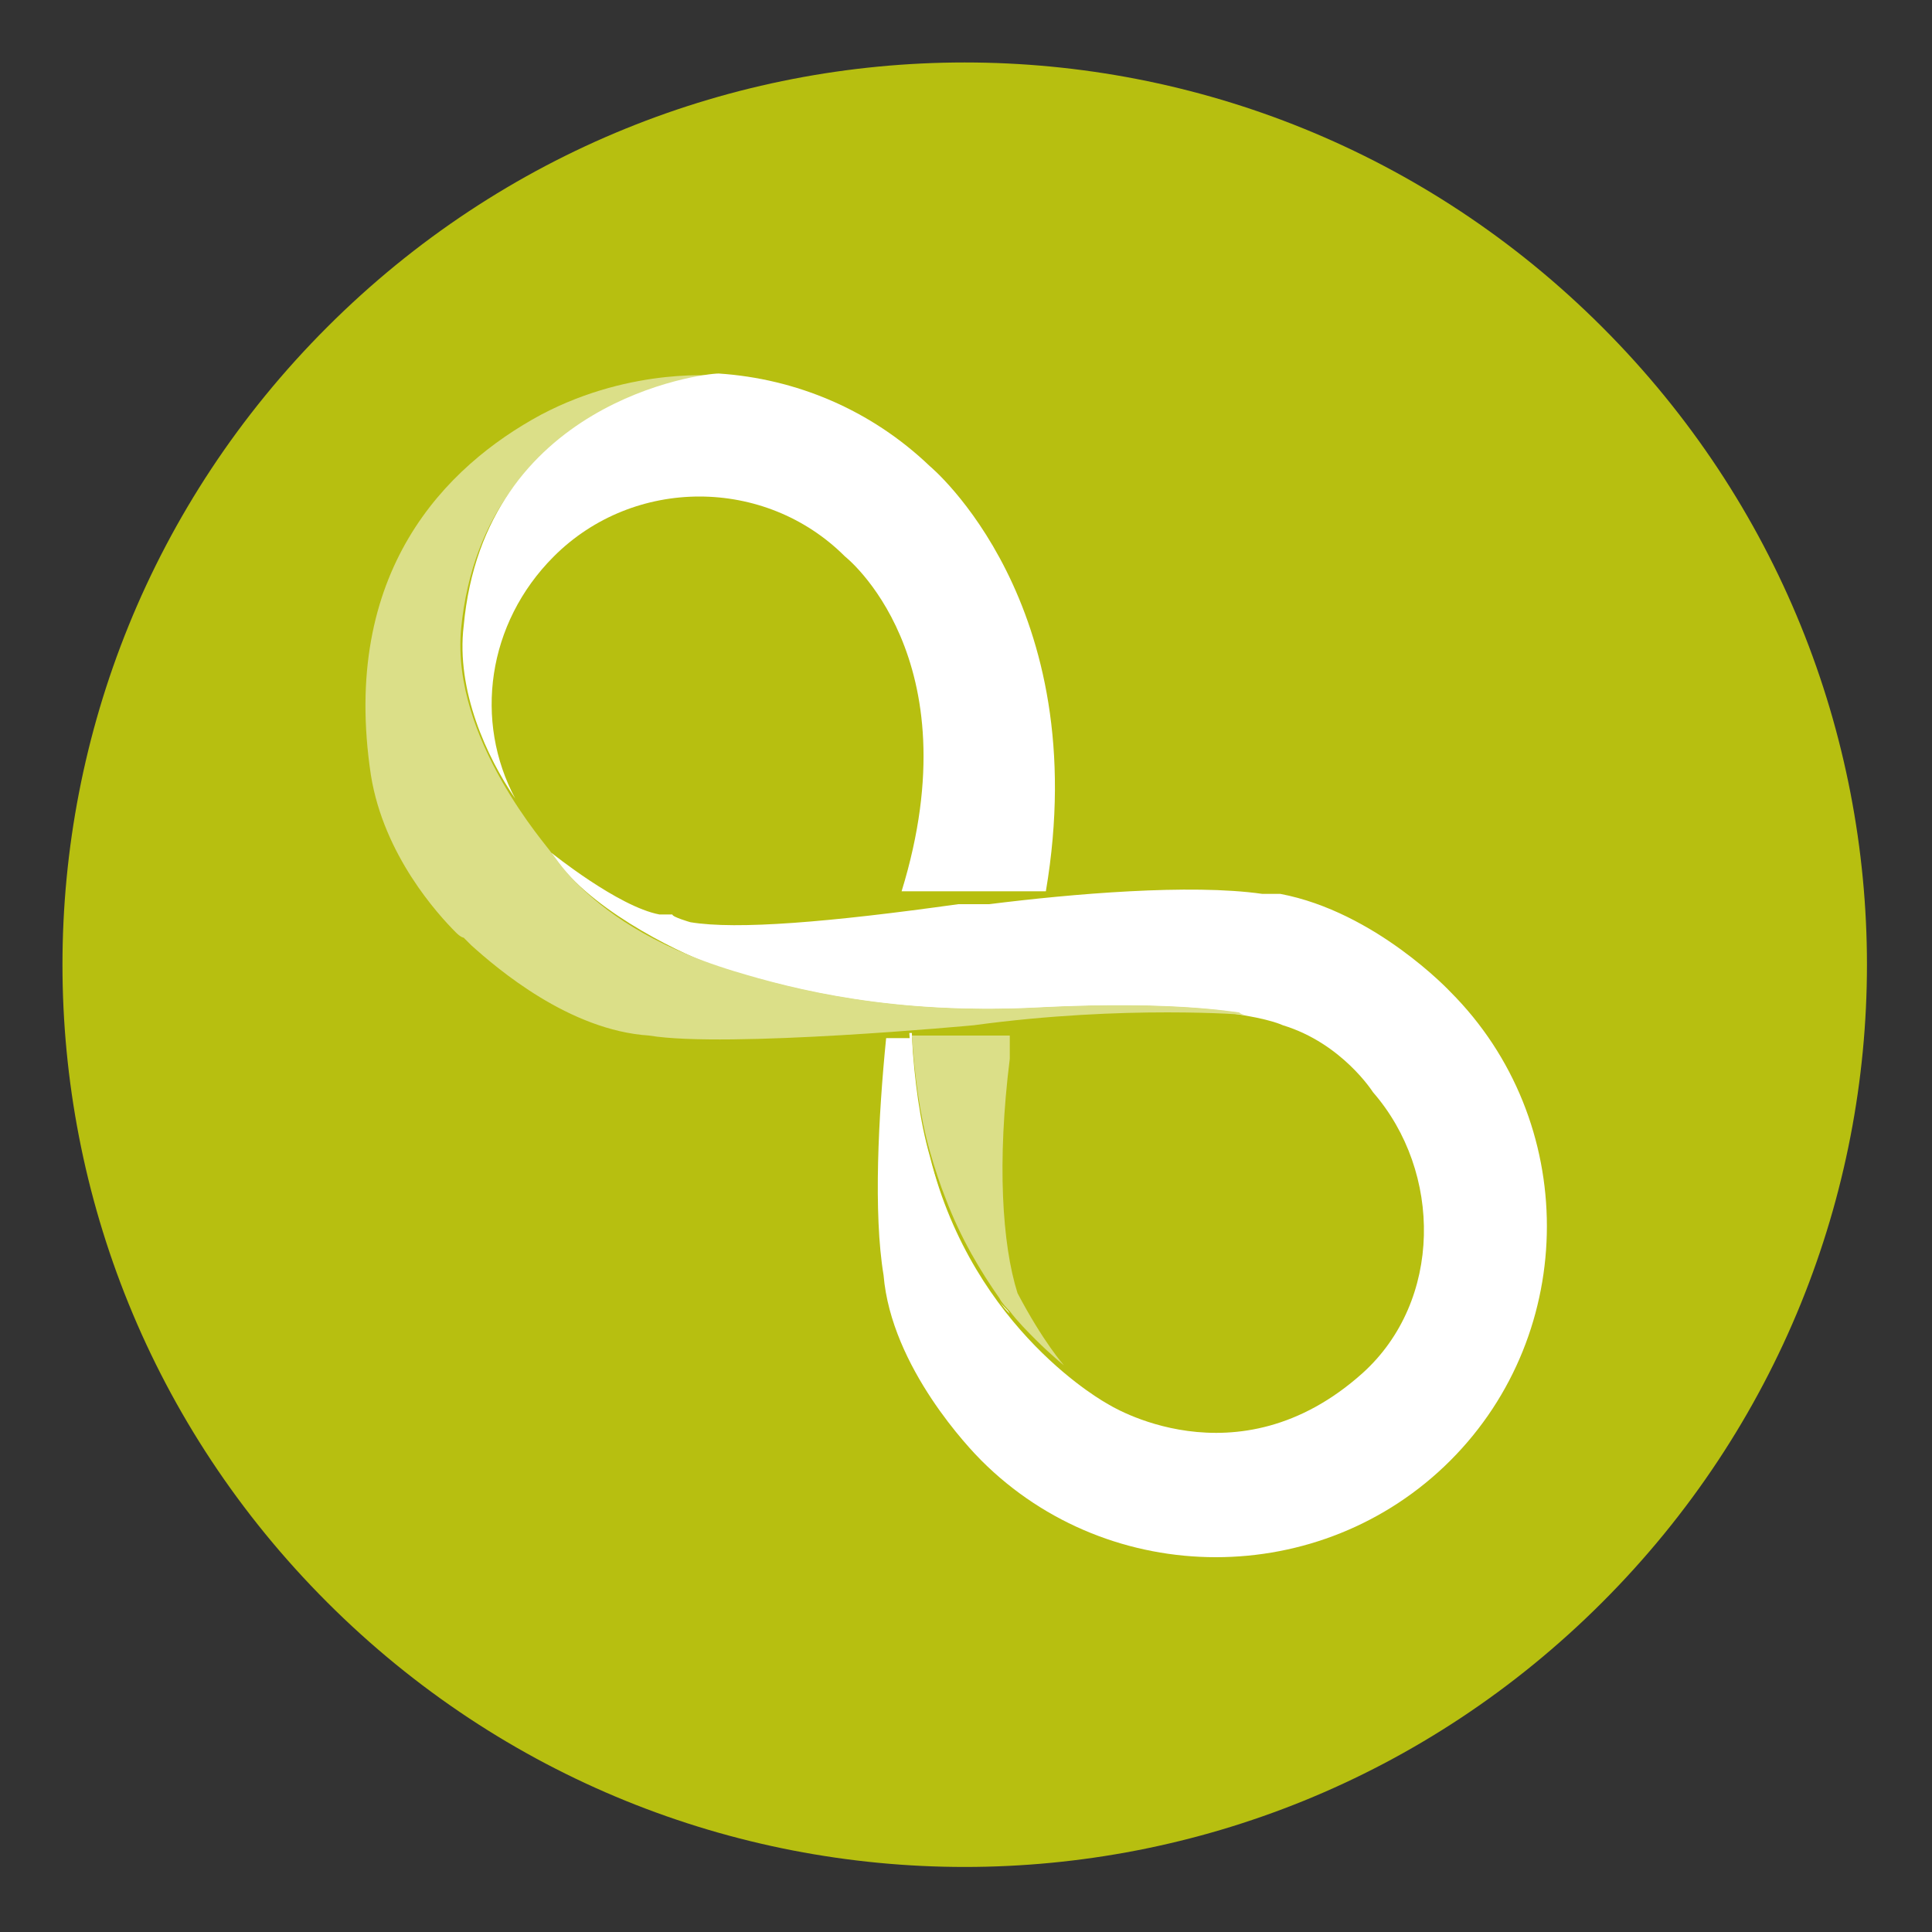 <?xml version="1.0" encoding="UTF-8"?>
<svg id="Layer_1" xmlns="http://www.w3.org/2000/svg" xmlns:xlink="http://www.w3.org/1999/xlink" version="1.1" viewBox="0 0 75 75">
  <rect x="0" y="0" width="75" height="75" fill="#333333" stroke="none"/>
  <!-- Generator: Adobe Illustrator 29.0.0, SVG Export Plug-In . SVG Version: 2.1.0 Build 186)  -->
  <defs>
    <style>
      .st0 {
        fill: none;
      }

      .st1 {
        fill: #dbdf88;
      }

      .st2 {
        fill: #fff;
      }

      .st3 {
        clip-path: url(#clippath);
      }

      .st4 {
        fill: #b7bf10;
      }
    </style>
    <clipPath id="clippath">
      <rect class="st0" x="0" y="0" width="75" height="75"/>
    </clipPath>
  </defs>
  <g class="st3">
    <path class="st4" d="M62.2,62.2c-13.7,13.7-35.8,13.7-49.5,0-13.7-13.7-13.7-35.8,0-49.5s35.8-13.7,49.5,0c13.7,13.7,13.7,35.8,0,49.5"/>
  </g>
  <path class="st2" d="M21.4,33.1s2.6,2.1,4.2,2.4h.5c0,.1.7.3.7.3,1.8.3,5.4,0,10.4-.7h1.2c3.2-.4,7.8-.8,10.6-.4h.7c3.7.7,6.6,3.8,6.6,3.8,5,5,5,13.2,0,18.2-5,5-13.2,5-18.2,0h0s0,0,0,0c-.4-.4-3.5-3.6-3.8-7.2-.4-2.4-.2-6.2.1-9.2h1c.1,1.6.3,3.2.7,4.6,1.7,6.8,6.9,9.6,6.9,9.6,0,0,5,3.2,9.9-1.2,3.1-2.8,3.1-7.8.4-10.9,0,0-1.2-1.9-3.5-2.6,0,0-2-1-9.4-.6-6.7.3-11-1.1-12.9-1.8-1.3-.5-4.8-2.2-6.1-4.3"/>
  <path class="st1" d="M39.2,40.2h-3.8c.1,1.5.3,3.1.7,4.5.2.7.4,1.3.6,1.8.6,1.6,1.4,2.9,2.1,3.9.1.2.3.4.4.5.3.4.7.8,1,1.1.6.6,1.1,1,1.1,1,0,0,0,0,0,0,0,0-.8-.9-1.8-2.8-.6-1.9-.8-5.1-.3-9.1,0-.5,0-.4,0-1"/>
  <path class="st2" d="M38.8,50.5c.1.2.3.4.4.5-.1-.2-.3-.3-.4-.5M35.4,40.1c0,2.6.6,4.7,1.2,6.5-.2-.6-.4-1.2-.6-1.8-.3-1.4-.6-3-.7-4.7"/>
  <path class="st1" d="M28,14.6s-3.4-.4-7,1.5c-3.7,2-7.8,6.1-6.6,14,.5,3.1,2.6,5.4,3.3,6.1.2.2.3.2.3.2,0,0,.2.2.3.3,1,.9,3.8,3.3,6.9,3.5,3,.5,12.6-.4,12.6-.4,5.9-.8,10.6-.4,10.6-.4,0,0-.2,0-.3-.1-1.4-.2-3.8-.4-7.8-.2-5.6.3-9.5-.7-11.8-1.4-3.3-1-5.1-2.4-6.1-3.4-.6-.6-.9-1.1-1-1.2,0,0,0,0,0,0,0,0,0,0,0,0-.1-.2-3.9-4.4-3.5-8.7.9-9.1,10-9.8,10-9.8"/>
  <path class="st2" d="M21.4,33.1s0,0,0,0c0,0,0,0,0,0,0,0,0,0,0,0,0,0,0,0,0,0M48.2,39.3c-2.8-.9-13.9-.6-13.9-.6-2.3-.2-4.2-.6-5.7-1,2.2.7,6.2,1.7,11.8,1.4,4-.2,6.5,0,7.8.2"/>
  <path class="st2" d="M18,24.3c-.3,2.5.9,5.1,2,6.7-1.6-3-1.1-6.8,1.5-9.4,3.1-3.1,8.2-3.1,11.3,0,0,0,5,3.9,2.2,13h5.6c1.9-11.2-4.5-16.5-4.5-16.5-2.3-2.2-5.2-3.4-8.2-3.6-.7,0-9.1,1.1-9.9,9.8h0Z"/>
</svg>